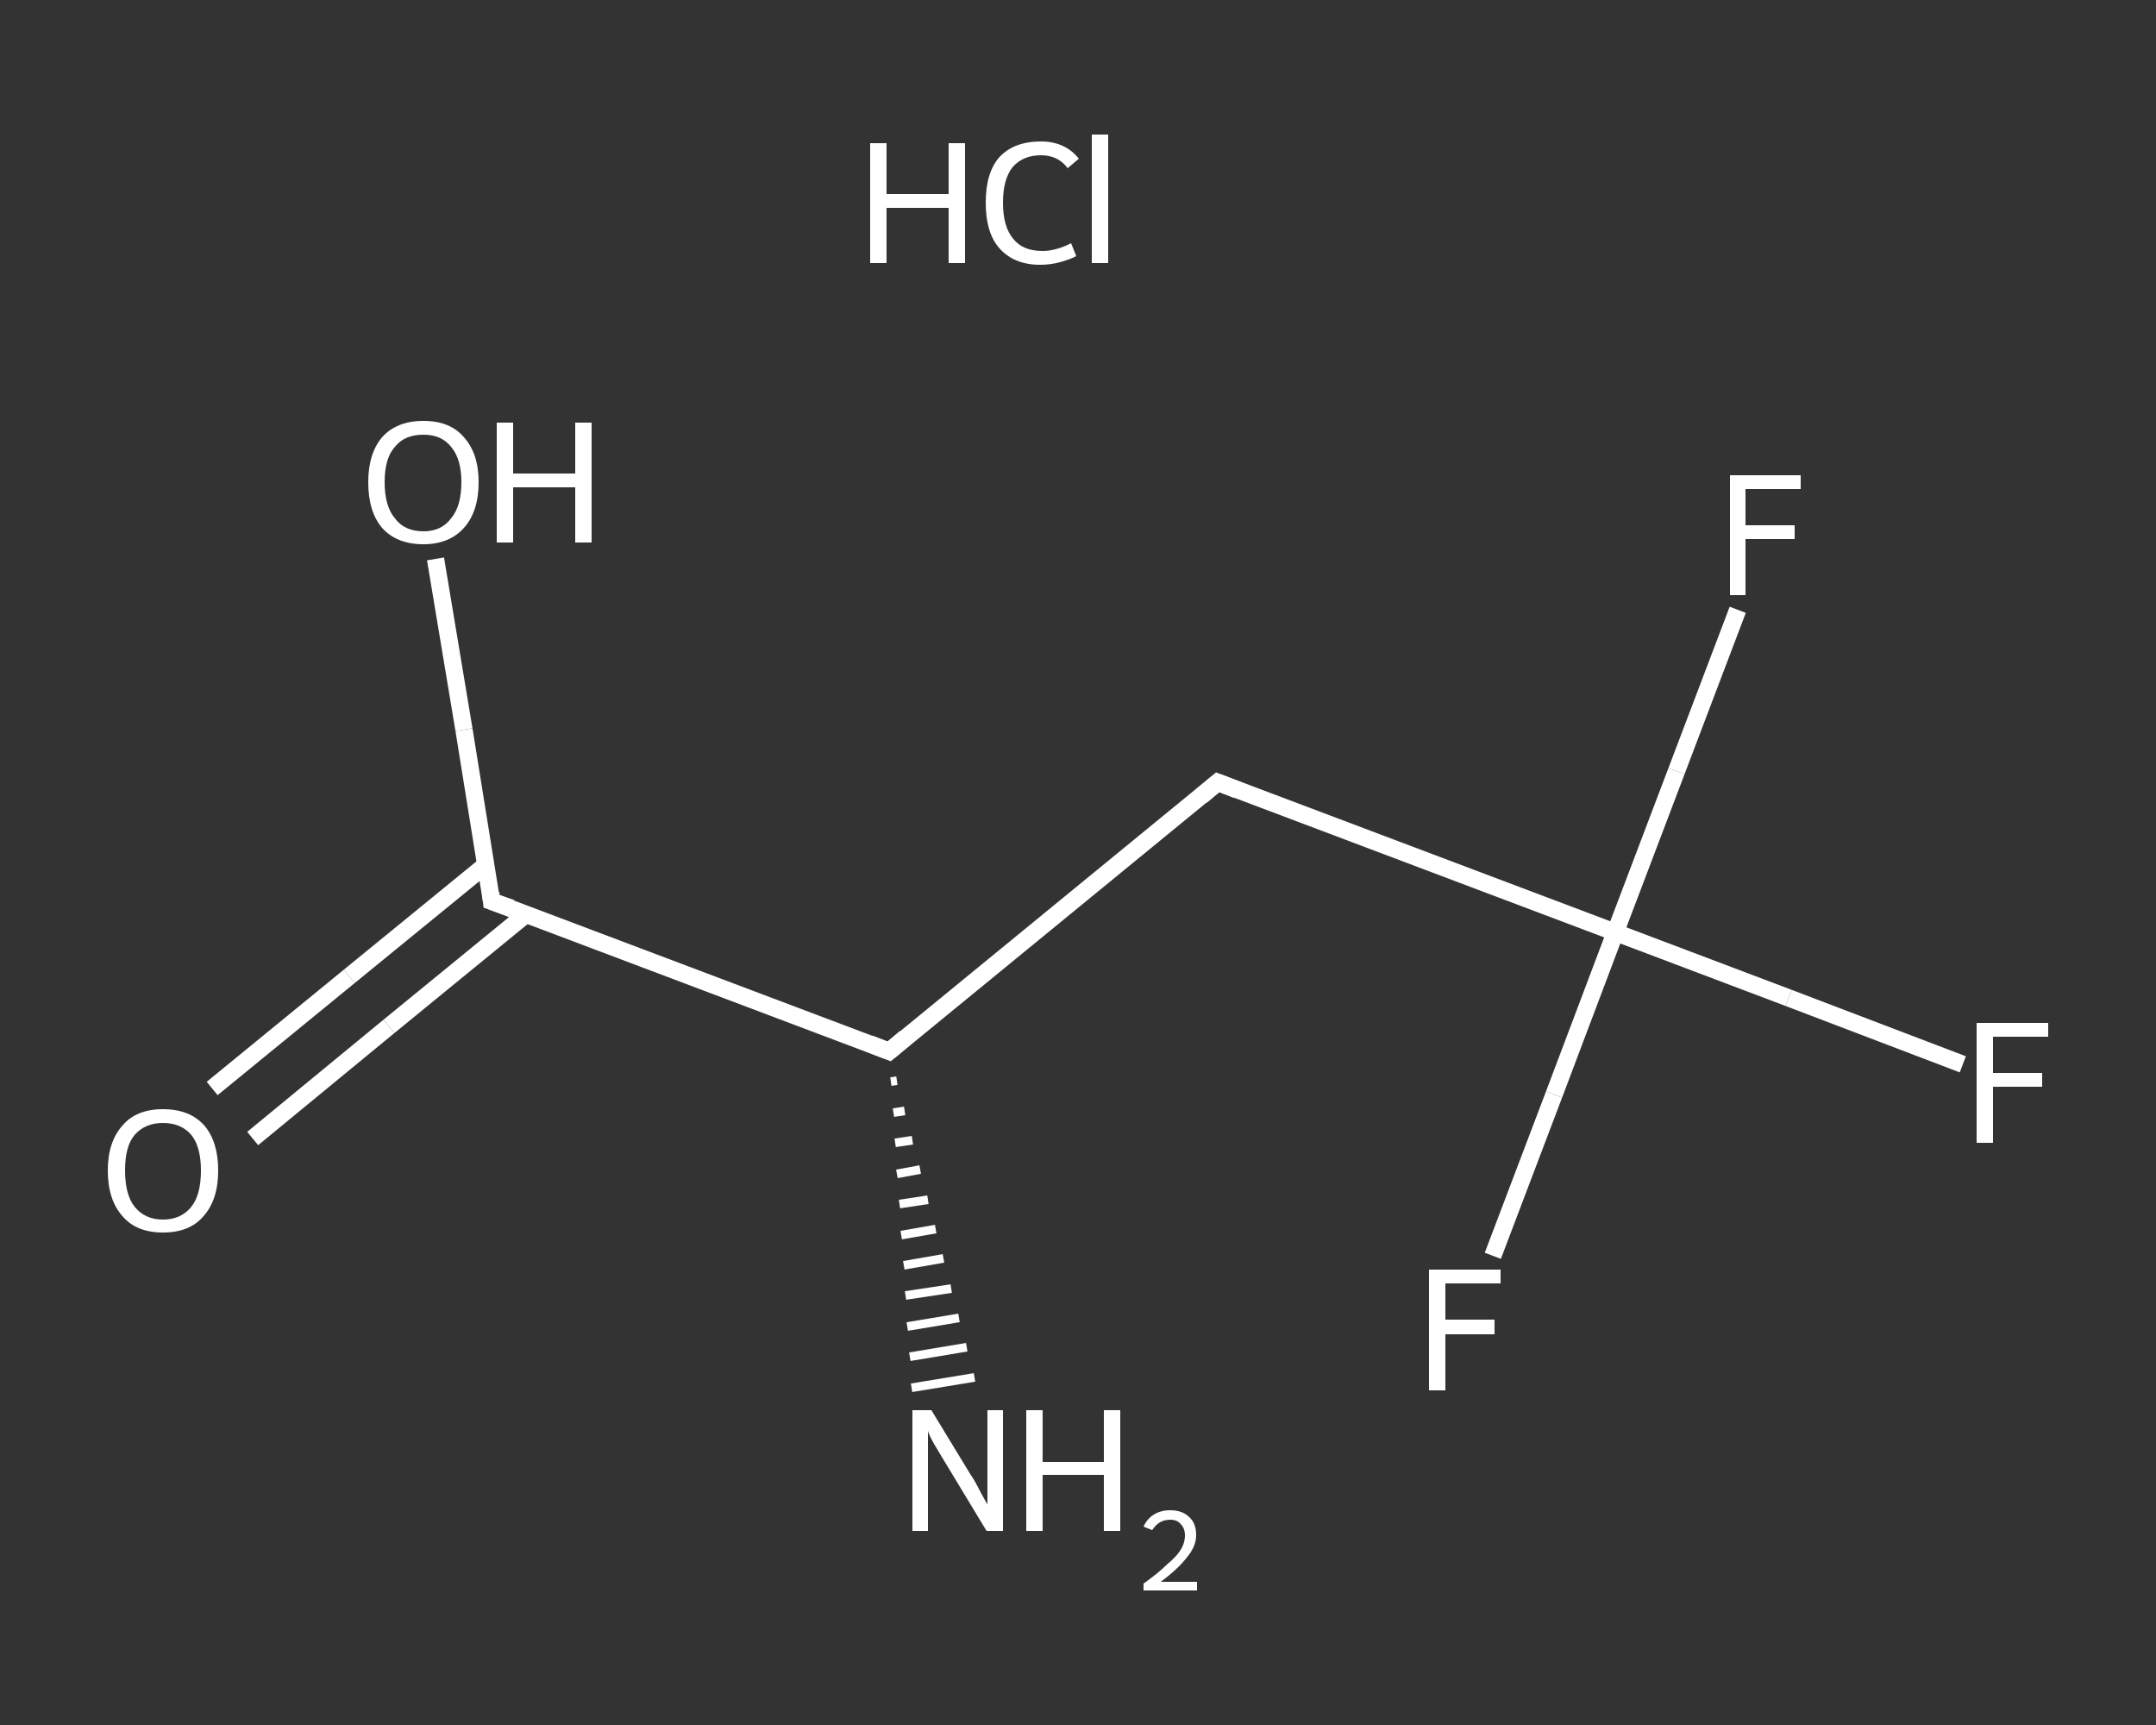 <?xml version='1.0' encoding='iso-8859-1'?>
<svg version='1.1' baseProfile='full'
              xmlns='http://www.w3.org/2000/svg'
                      xmlns:rdkit='http://www.rdkit.org/xml'
                      xmlns:xlink='http://www.w3.org/1999/xlink'
                  xml:space='preserve'
width='250px' height='200px' viewBox='0 0 250 200'>
<rect x="0" y="0" width="250" height="200" fill="#333333" stroke="none"/>
<!-- END OF HEADER -->
<rect style='opacity:1.0;fill:transparent;stroke:none' width='250.0' height='200.0' x='0.0' y='0.0'> </rect>
<path class='bond-0 atom-2 atom-1' d='M 104.0,125.3 L 103.3,125.4' style='fill:none;fill-rule:evenodd;stroke:#FFFFFF;stroke-width:1.0px;stroke-linecap:butt;stroke-linejoin:miter;stroke-opacity:1' />
<path class='bond-0 atom-2 atom-1' d='M 104.9,128.8 L 103.6,129.0' style='fill:none;fill-rule:evenodd;stroke:#FFFFFF;stroke-width:1.0px;stroke-linecap:butt;stroke-linejoin:miter;stroke-opacity:1' />
<path class='bond-0 atom-2 atom-1' d='M 105.8,132.2 L 103.8,132.5' style='fill:none;fill-rule:evenodd;stroke:#FFFFFF;stroke-width:1.0px;stroke-linecap:butt;stroke-linejoin:miter;stroke-opacity:1' />
<path class='bond-0 atom-2 atom-1' d='M 106.7,135.6 L 104.0,136.1' style='fill:none;fill-rule:evenodd;stroke:#FFFFFF;stroke-width:1.0px;stroke-linecap:butt;stroke-linejoin:miter;stroke-opacity:1' />
<path class='bond-0 atom-2 atom-1' d='M 107.6,139.1 L 104.3,139.6' style='fill:none;fill-rule:evenodd;stroke:#FFFFFF;stroke-width:1.0px;stroke-linecap:butt;stroke-linejoin:miter;stroke-opacity:1' />
<path class='bond-0 atom-2 atom-1' d='M 108.5,142.5 L 104.5,143.2' style='fill:none;fill-rule:evenodd;stroke:#FFFFFF;stroke-width:1.0px;stroke-linecap:butt;stroke-linejoin:miter;stroke-opacity:1' />
<path class='bond-0 atom-2 atom-1' d='M 109.4,145.9 L 104.8,146.7' style='fill:none;fill-rule:evenodd;stroke:#FFFFFF;stroke-width:1.0px;stroke-linecap:butt;stroke-linejoin:miter;stroke-opacity:1' />
<path class='bond-0 atom-2 atom-1' d='M 110.3,149.4 L 105.0,150.2' style='fill:none;fill-rule:evenodd;stroke:#FFFFFF;stroke-width:1.0px;stroke-linecap:butt;stroke-linejoin:miter;stroke-opacity:1' />
<path class='bond-0 atom-2 atom-1' d='M 111.2,152.8 L 105.2,153.8' style='fill:none;fill-rule:evenodd;stroke:#FFFFFF;stroke-width:1.0px;stroke-linecap:butt;stroke-linejoin:miter;stroke-opacity:1' />
<path class='bond-0 atom-2 atom-1' d='M 112.1,156.2 L 105.5,157.3' style='fill:none;fill-rule:evenodd;stroke:#FFFFFF;stroke-width:1.0px;stroke-linecap:butt;stroke-linejoin:miter;stroke-opacity:1' />
<path class='bond-0 atom-2 atom-1' d='M 113.0,159.7 L 105.7,160.9' style='fill:none;fill-rule:evenodd;stroke:#FFFFFF;stroke-width:1.0px;stroke-linecap:butt;stroke-linejoin:miter;stroke-opacity:1' />
<path class='bond-1 atom-2 atom-3' d='M 103.1,121.9 L 141.2,90.7' style='fill:none;fill-rule:evenodd;stroke:#FFFFFF;stroke-width:2.0px;stroke-linecap:butt;stroke-linejoin:miter;stroke-opacity:1' />
<path class='bond-2 atom-3 atom-4' d='M 141.2,90.7 L 187.3,108.1' style='fill:none;fill-rule:evenodd;stroke:#FFFFFF;stroke-width:2.0px;stroke-linecap:butt;stroke-linejoin:miter;stroke-opacity:1' />
<path class='bond-3 atom-4 atom-5' d='M 187.3,108.1 L 207.4,115.7' style='fill:none;fill-rule:evenodd;stroke:#FFFFFF;stroke-width:2.0px;stroke-linecap:butt;stroke-linejoin:miter;stroke-opacity:1' />
<path class='bond-3 atom-4 atom-5' d='M 207.4,115.7 L 227.6,123.4' style='fill:none;fill-rule:evenodd;stroke:#FFFFFF;stroke-width:2.0px;stroke-linecap:butt;stroke-linejoin:miter;stroke-opacity:1' />
<path class='bond-4 atom-4 atom-6' d='M 187.3,108.1 L 194.4,89.4' style='fill:none;fill-rule:evenodd;stroke:#FFFFFF;stroke-width:2.0px;stroke-linecap:butt;stroke-linejoin:miter;stroke-opacity:1' />
<path class='bond-4 atom-4 atom-6' d='M 194.4,89.4 L 201.5,70.7' style='fill:none;fill-rule:evenodd;stroke:#FFFFFF;stroke-width:2.0px;stroke-linecap:butt;stroke-linejoin:miter;stroke-opacity:1' />
<path class='bond-5 atom-4 atom-7' d='M 187.3,108.1 L 180.2,126.9' style='fill:none;fill-rule:evenodd;stroke:#FFFFFF;stroke-width:2.0px;stroke-linecap:butt;stroke-linejoin:miter;stroke-opacity:1' />
<path class='bond-5 atom-4 atom-7' d='M 180.2,126.9 L 173.1,145.6' style='fill:none;fill-rule:evenodd;stroke:#FFFFFF;stroke-width:2.0px;stroke-linecap:butt;stroke-linejoin:miter;stroke-opacity:1' />
<path class='bond-6 atom-2 atom-8' d='M 103.1,121.9 L 57.0,104.5' style='fill:none;fill-rule:evenodd;stroke:#FFFFFF;stroke-width:2.0px;stroke-linecap:butt;stroke-linejoin:miter;stroke-opacity:1' />
<path class='bond-7 atom-8 atom-9' d='M 56.3,100.3 L 40.5,113.2' style='fill:none;fill-rule:evenodd;stroke:#FFFFFF;stroke-width:2.0px;stroke-linecap:butt;stroke-linejoin:miter;stroke-opacity:1' />
<path class='bond-7 atom-8 atom-9' d='M 40.5,113.2 L 24.6,126.2' style='fill:none;fill-rule:evenodd;stroke:#FFFFFF;stroke-width:2.0px;stroke-linecap:butt;stroke-linejoin:miter;stroke-opacity:1' />
<path class='bond-7 atom-8 atom-9' d='M 61.0,106.0 L 45.1,119.0' style='fill:none;fill-rule:evenodd;stroke:#FFFFFF;stroke-width:2.0px;stroke-linecap:butt;stroke-linejoin:miter;stroke-opacity:1' />
<path class='bond-7 atom-8 atom-9' d='M 45.1,119.0 L 29.3,132.0' style='fill:none;fill-rule:evenodd;stroke:#FFFFFF;stroke-width:2.0px;stroke-linecap:butt;stroke-linejoin:miter;stroke-opacity:1' />
<path class='bond-8 atom-8 atom-10' d='M 57.0,104.5 L 53.8,84.6' style='fill:none;fill-rule:evenodd;stroke:#FFFFFF;stroke-width:2.0px;stroke-linecap:butt;stroke-linejoin:miter;stroke-opacity:1' />
<path class='bond-8 atom-8 atom-10' d='M 53.8,84.6 L 50.5,64.8' style='fill:none;fill-rule:evenodd;stroke:#FFFFFF;stroke-width:2.0px;stroke-linecap:butt;stroke-linejoin:miter;stroke-opacity:1' />
<path d='M 105.0,120.3 L 103.1,121.9 L 100.8,121.0' style='fill:none;stroke:#FFFFFF;stroke-width:2.0px;stroke-linecap:butt;stroke-linejoin:miter;stroke-opacity:1;' />
<path d='M 139.3,92.3 L 141.2,90.7 L 143.5,91.6' style='fill:none;stroke:#FFFFFF;stroke-width:2.0px;stroke-linecap:butt;stroke-linejoin:miter;stroke-opacity:1;' />
<path d='M 59.3,105.3 L 57.0,104.5 L 56.9,103.5' style='fill:none;stroke:#FFFFFF;stroke-width:2.0px;stroke-linecap:butt;stroke-linejoin:miter;stroke-opacity:1;' />
<path class='atom-0' d='M 100.9 16.6
L 102.8 16.6
L 102.8 22.5
L 110.0 22.5
L 110.0 16.6
L 111.9 16.6
L 111.9 30.5
L 110.0 30.5
L 110.0 24.1
L 102.8 24.1
L 102.8 30.5
L 100.9 30.5
L 100.9 16.6
' fill='#FFFFFF'/>
<path class='atom-0' d='M 114.3 23.5
Q 114.3 20.0, 115.9 18.2
Q 117.6 16.4, 120.7 16.4
Q 123.5 16.4, 125.1 18.4
L 123.8 19.5
Q 122.7 18.0, 120.7 18.0
Q 118.6 18.0, 117.4 19.4
Q 116.3 20.8, 116.3 23.5
Q 116.3 26.3, 117.5 27.7
Q 118.6 29.1, 120.9 29.1
Q 122.4 29.1, 124.2 28.2
L 124.8 29.7
Q 124.0 30.1, 122.9 30.4
Q 121.8 30.7, 120.6 30.7
Q 117.6 30.7, 115.9 28.8
Q 114.3 27.0, 114.3 23.5
' fill='#FFFFFF'/>
<path class='atom-0' d='M 126.6 15.6
L 128.5 15.6
L 128.5 30.5
L 126.6 30.5
L 126.6 15.6
' fill='#FFFFFF'/>
<path class='atom-1' d='M 108.0 163.5
L 112.5 170.9
Q 113.0 171.6, 113.7 173.0
Q 114.4 174.3, 114.5 174.4
L 114.5 163.5
L 116.3 163.5
L 116.3 177.5
L 114.4 177.5
L 109.5 169.4
Q 108.9 168.4, 108.3 167.4
Q 107.7 166.3, 107.6 165.9
L 107.6 177.5
L 105.8 177.5
L 105.8 163.5
L 108.0 163.5
' fill='#FFFFFF'/>
<path class='atom-1' d='M 119.0 163.5
L 120.9 163.5
L 120.9 169.5
L 128.0 169.5
L 128.0 163.5
L 129.9 163.5
L 129.9 177.5
L 128.0 177.5
L 128.0 171.0
L 120.9 171.0
L 120.9 177.5
L 119.0 177.5
L 119.0 163.5
' fill='#FFFFFF'/>
<path class='atom-1' d='M 132.6 177.0
Q 133.0 176.1, 133.8 175.6
Q 134.6 175.1, 135.7 175.1
Q 137.1 175.1, 137.9 175.9
Q 138.7 176.6, 138.7 178.0
Q 138.7 179.3, 137.6 180.6
Q 136.6 181.9, 134.6 183.4
L 138.8 183.4
L 138.8 184.4
L 132.6 184.4
L 132.6 183.6
Q 134.3 182.4, 135.3 181.4
Q 136.4 180.5, 136.9 179.7
Q 137.4 178.9, 137.4 178.0
Q 137.4 177.2, 136.9 176.7
Q 136.5 176.2, 135.7 176.2
Q 135.0 176.2, 134.5 176.5
Q 134.0 176.8, 133.6 177.4
L 132.6 177.0
' fill='#FFFFFF'/>
<path class='atom-5' d='M 229.2 118.6
L 237.5 118.6
L 237.5 120.2
L 231.1 120.2
L 231.1 124.4
L 236.8 124.4
L 236.8 126.0
L 231.1 126.0
L 231.1 132.5
L 229.2 132.5
L 229.2 118.6
' fill='#FFFFFF'/>
<path class='atom-6' d='M 200.6 55.1
L 208.8 55.1
L 208.8 56.7
L 202.4 56.7
L 202.4 60.9
L 208.1 60.9
L 208.1 62.5
L 202.4 62.5
L 202.4 69.0
L 200.6 69.0
L 200.6 55.1
' fill='#FFFFFF'/>
<path class='atom-7' d='M 165.7 147.2
L 174.0 147.2
L 174.0 148.8
L 167.6 148.8
L 167.6 153.0
L 173.3 153.0
L 173.3 154.7
L 167.6 154.7
L 167.6 161.2
L 165.7 161.2
L 165.7 147.2
' fill='#FFFFFF'/>
<path class='atom-9' d='M 12.5 135.7
Q 12.5 132.4, 14.2 130.5
Q 15.8 128.6, 18.9 128.6
Q 22.0 128.6, 23.7 130.5
Q 25.3 132.4, 25.3 135.7
Q 25.3 139.1, 23.6 141.0
Q 22.0 142.9, 18.9 142.9
Q 15.8 142.9, 14.2 141.0
Q 12.5 139.1, 12.5 135.7
M 18.9 141.4
Q 21.0 141.4, 22.2 139.9
Q 23.3 138.5, 23.3 135.7
Q 23.3 133.0, 22.2 131.6
Q 21.0 130.2, 18.9 130.2
Q 16.8 130.2, 15.6 131.6
Q 14.5 132.9, 14.5 135.7
Q 14.5 138.5, 15.6 139.9
Q 16.8 141.4, 18.9 141.4
' fill='#FFFFFF'/>
<path class='atom-10' d='M 42.7 55.9
Q 42.7 52.6, 44.3 50.7
Q 46.0 48.8, 49.1 48.8
Q 52.2 48.8, 53.8 50.7
Q 55.5 52.6, 55.5 55.9
Q 55.5 59.3, 53.8 61.2
Q 52.1 63.1, 49.1 63.1
Q 46.0 63.1, 44.3 61.2
Q 42.7 59.3, 42.7 55.9
M 49.1 61.6
Q 51.2 61.6, 52.3 60.1
Q 53.5 58.7, 53.5 55.9
Q 53.5 53.2, 52.3 51.8
Q 51.2 50.4, 49.1 50.4
Q 46.9 50.4, 45.8 51.8
Q 44.6 53.1, 44.6 55.9
Q 44.6 58.7, 45.8 60.1
Q 46.9 61.6, 49.1 61.6
' fill='#FFFFFF'/>
<path class='atom-10' d='M 57.6 49.0
L 59.5 49.0
L 59.5 54.9
L 66.7 54.9
L 66.7 49.0
L 68.6 49.0
L 68.6 62.9
L 66.7 62.9
L 66.7 56.5
L 59.5 56.5
L 59.5 62.9
L 57.6 62.9
L 57.6 49.0
' fill='#FFFFFF'/>
</svg>
